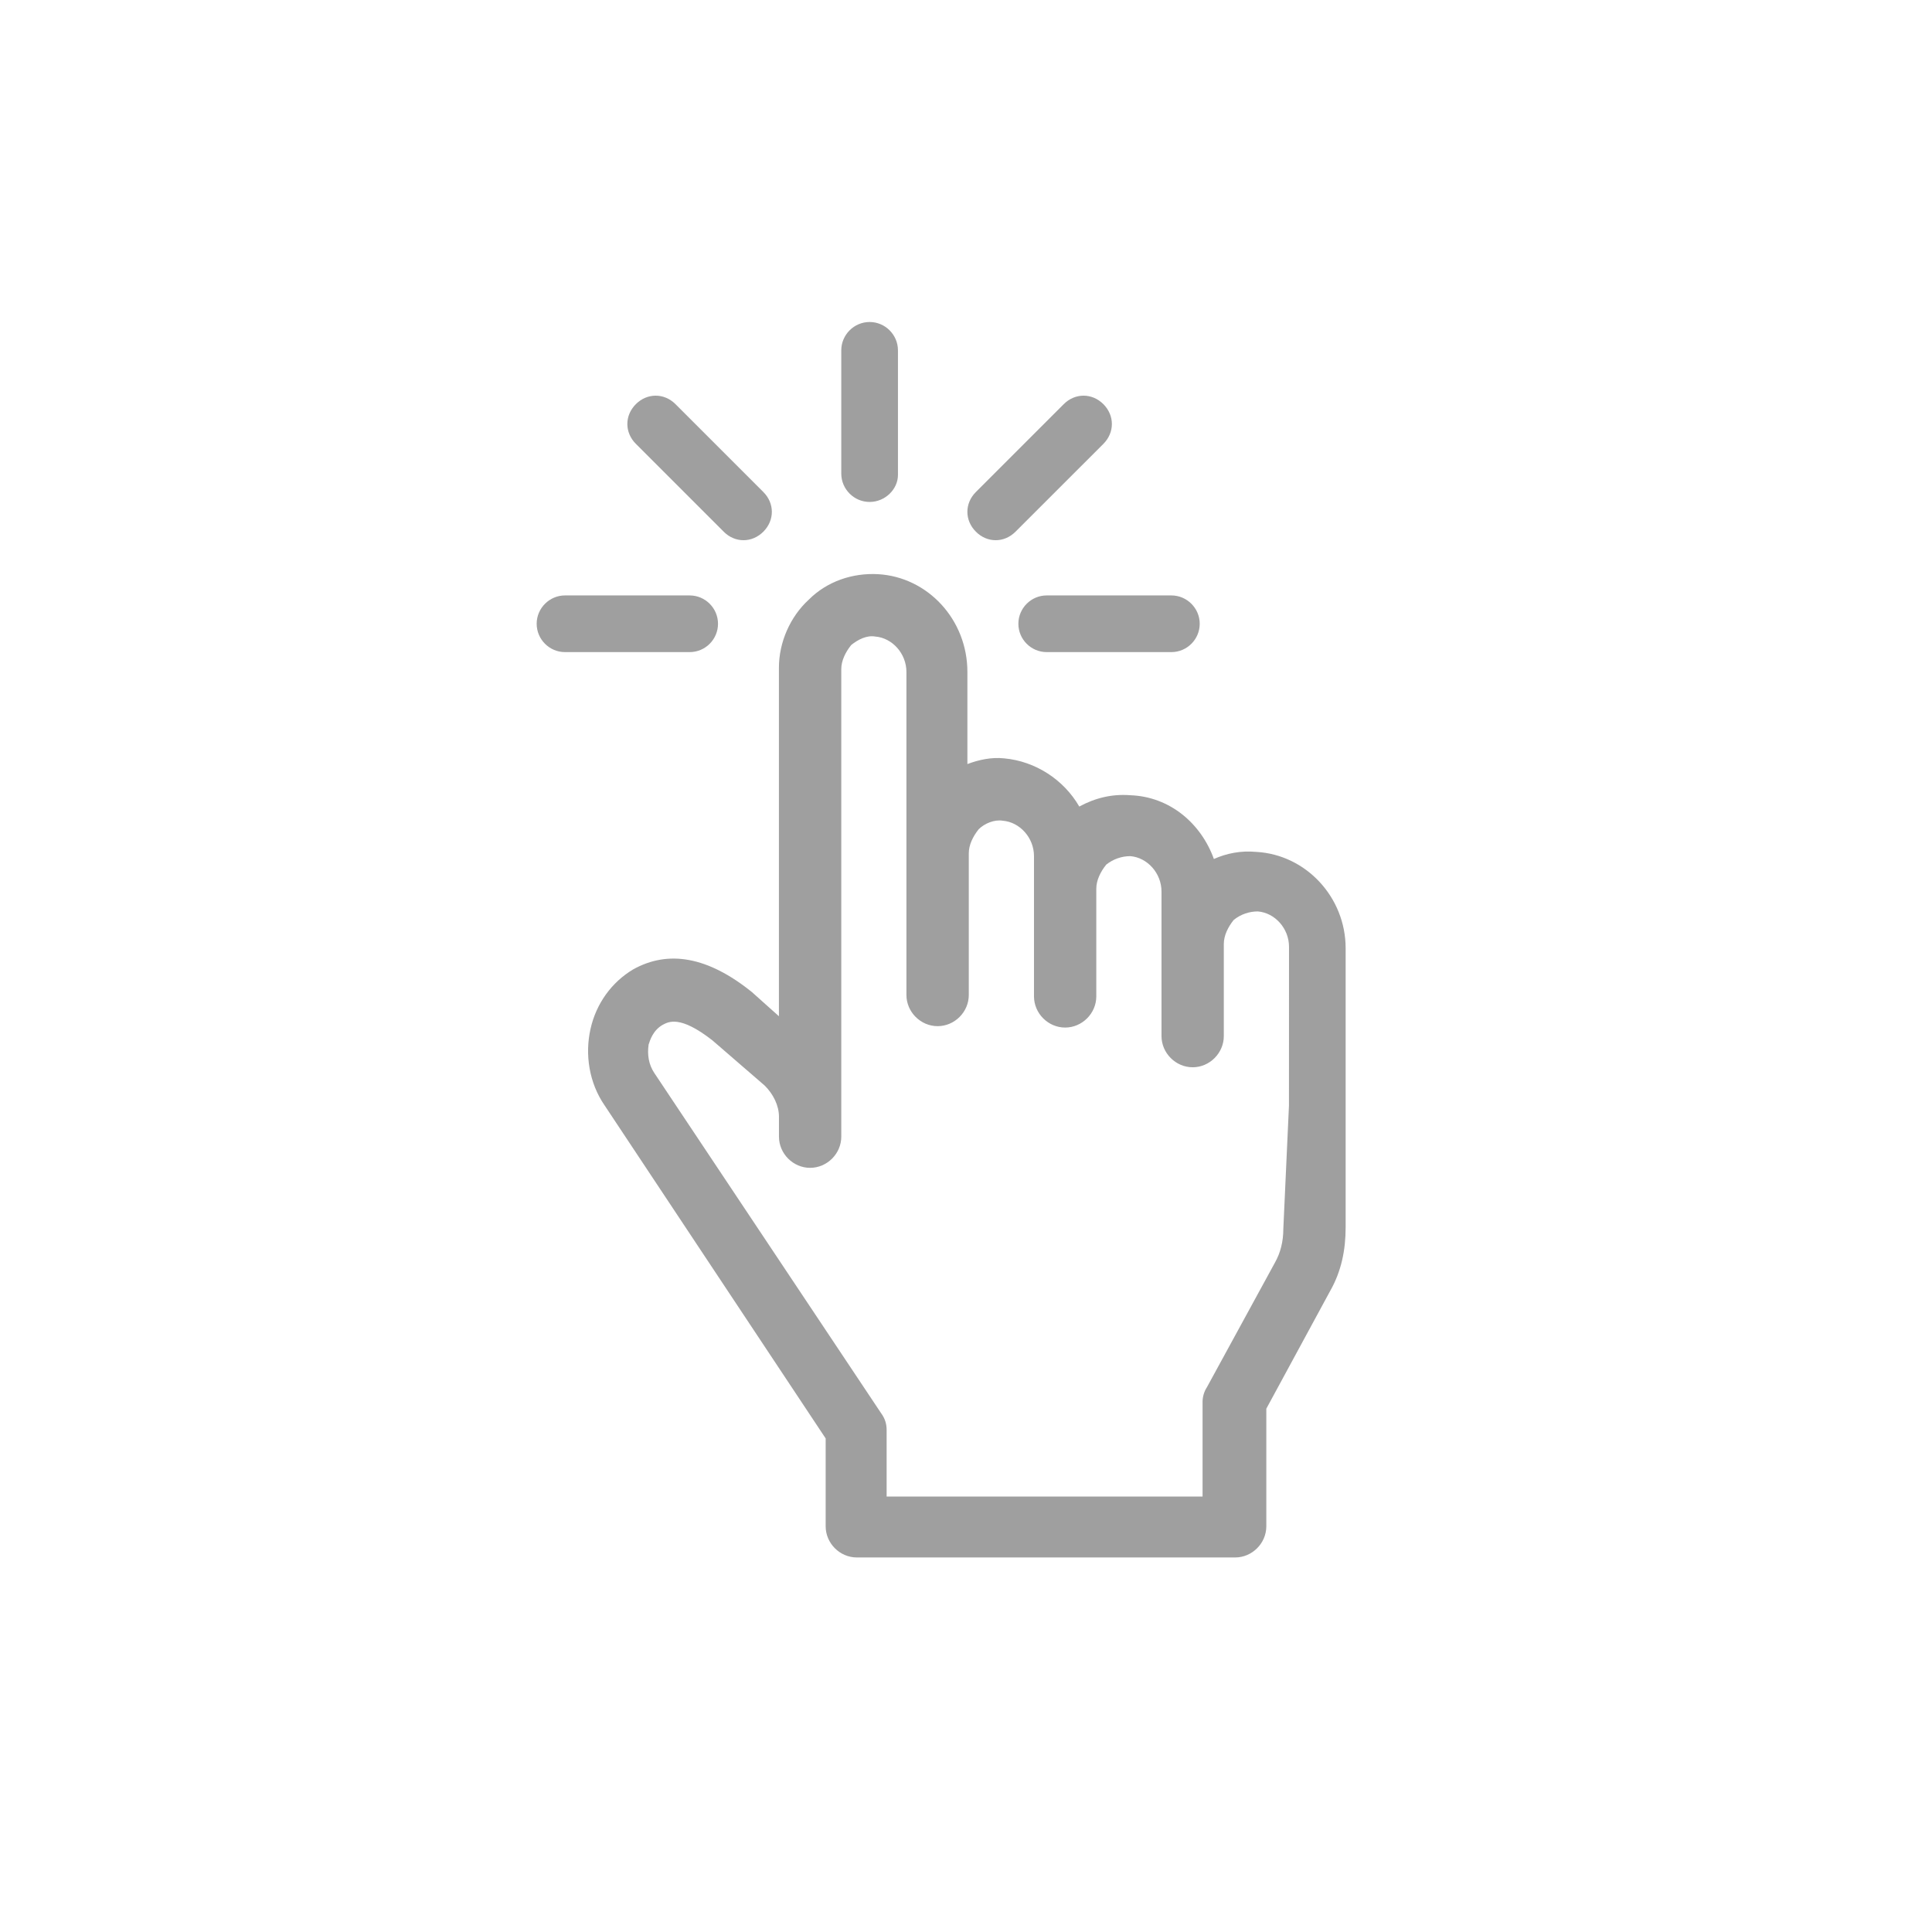 <?xml version="1.0" encoding="UTF-8"?> <svg xmlns="http://www.w3.org/2000/svg" width="36" height="36" viewBox="0 0 36 36" fill="none"> <path d="M23.411 15.874C23.121 15.847 22.857 15.9 22.619 16.006C22.381 15.346 21.801 14.844 21.061 14.818C20.718 14.791 20.401 14.871 20.111 15.029C19.821 14.527 19.293 14.184 18.712 14.131C18.474 14.105 18.237 14.158 18.026 14.237V12.521C18.026 11.544 17.286 10.752 16.362 10.699C15.887 10.673 15.412 10.831 15.069 11.175C14.725 11.491 14.514 11.966 14.514 12.442V18.936L14.012 18.487C13.194 17.827 12.455 17.695 11.795 18.065C11.399 18.302 11.109 18.698 11.003 19.174C10.897 19.649 10.976 20.177 11.267 20.599L15.385 26.803V28.44C15.385 28.757 15.649 29.021 15.966 29.021H23.015C23.332 29.021 23.596 28.757 23.596 28.44V26.249L24.784 24.058C24.995 23.688 25.074 23.292 25.074 22.869L25.074 17.669C25.074 16.718 24.335 15.926 23.411 15.874L23.411 15.874ZM24.018 20.599L23.913 22.896C23.913 23.134 23.86 23.345 23.755 23.53L22.487 25.853C22.434 25.932 22.408 26.038 22.408 26.117V27.886L16.521 27.886V26.645C16.521 26.539 16.494 26.434 16.415 26.328L12.191 19.992C12.086 19.834 12.059 19.649 12.086 19.464C12.112 19.385 12.165 19.2 12.35 19.095C12.455 19.042 12.666 18.91 13.274 19.385L14.251 20.23C14.409 20.388 14.515 20.599 14.515 20.811V21.18C14.515 21.497 14.779 21.761 15.095 21.761C15.412 21.761 15.676 21.497 15.676 21.18V20.203L15.676 19.517V12.468C15.676 12.31 15.755 12.151 15.861 12.019C15.993 11.914 16.151 11.834 16.31 11.861C16.627 11.887 16.89 12.178 16.89 12.521V18.54C16.89 18.857 17.155 19.121 17.471 19.121C17.788 19.121 18.052 18.857 18.052 18.54V15.9C18.052 15.742 18.131 15.583 18.237 15.451C18.343 15.346 18.527 15.266 18.686 15.293C19.003 15.319 19.267 15.61 19.267 15.953V18.566C19.267 18.883 19.531 19.147 19.847 19.147C20.164 19.147 20.428 18.883 20.428 18.566V16.56C20.428 16.402 20.507 16.243 20.613 16.111C20.745 16.006 20.904 15.953 21.062 15.953C21.379 15.979 21.643 16.27 21.643 16.613V19.306C21.643 19.622 21.907 19.887 22.224 19.887C22.54 19.887 22.804 19.622 22.804 19.306V17.59C22.804 17.431 22.883 17.273 22.989 17.141C23.121 17.035 23.28 16.983 23.438 16.983C23.755 17.009 24.019 17.299 24.019 17.643L24.018 20.599Z" fill="#9F9F9F"></path> <path d="M16.204 9.353C16.494 9.353 16.732 9.115 16.732 8.851V6.528C16.732 6.238 16.494 6 16.204 6C15.914 6 15.676 6.238 15.676 6.528V8.825C15.676 9.115 15.914 9.353 16.204 9.353Z" fill="#9F9F9F"></path> <path d="M18.553 10.066C18.686 10.066 18.817 10.013 18.923 9.907L20.56 8.271C20.771 8.059 20.771 7.743 20.56 7.531C20.349 7.32 20.032 7.32 19.821 7.531L18.184 9.168C17.973 9.379 17.973 9.696 18.184 9.907C18.289 10.013 18.421 10.066 18.553 10.066H18.553Z" fill="#9F9F9F"></path> <path d="M13.485 9.907C13.59 10.013 13.722 10.066 13.854 10.066C13.986 10.066 14.118 10.013 14.224 9.907C14.435 9.696 14.435 9.379 14.224 9.168L12.587 7.531C12.376 7.32 12.059 7.32 11.848 7.531C11.637 7.742 11.637 8.059 11.848 8.27L13.485 9.907Z" fill="#9F9F9F"></path> <path d="M13.379 11.623C13.379 11.333 13.142 11.095 12.851 11.095H10.528C10.238 11.095 10 11.333 10 11.623C10 11.914 10.238 12.151 10.528 12.151H12.851C13.142 12.151 13.379 11.914 13.379 11.623Z" fill="#9F9F9F"></path> <path d="M18.976 11.623C18.976 11.914 19.213 12.151 19.504 12.151H21.827C22.117 12.151 22.355 11.914 22.355 11.623C22.355 11.333 22.117 11.095 21.827 11.095H19.504C19.213 11.095 18.976 11.333 18.976 11.623Z" fill="#9F9F9F"></path> </svg> 